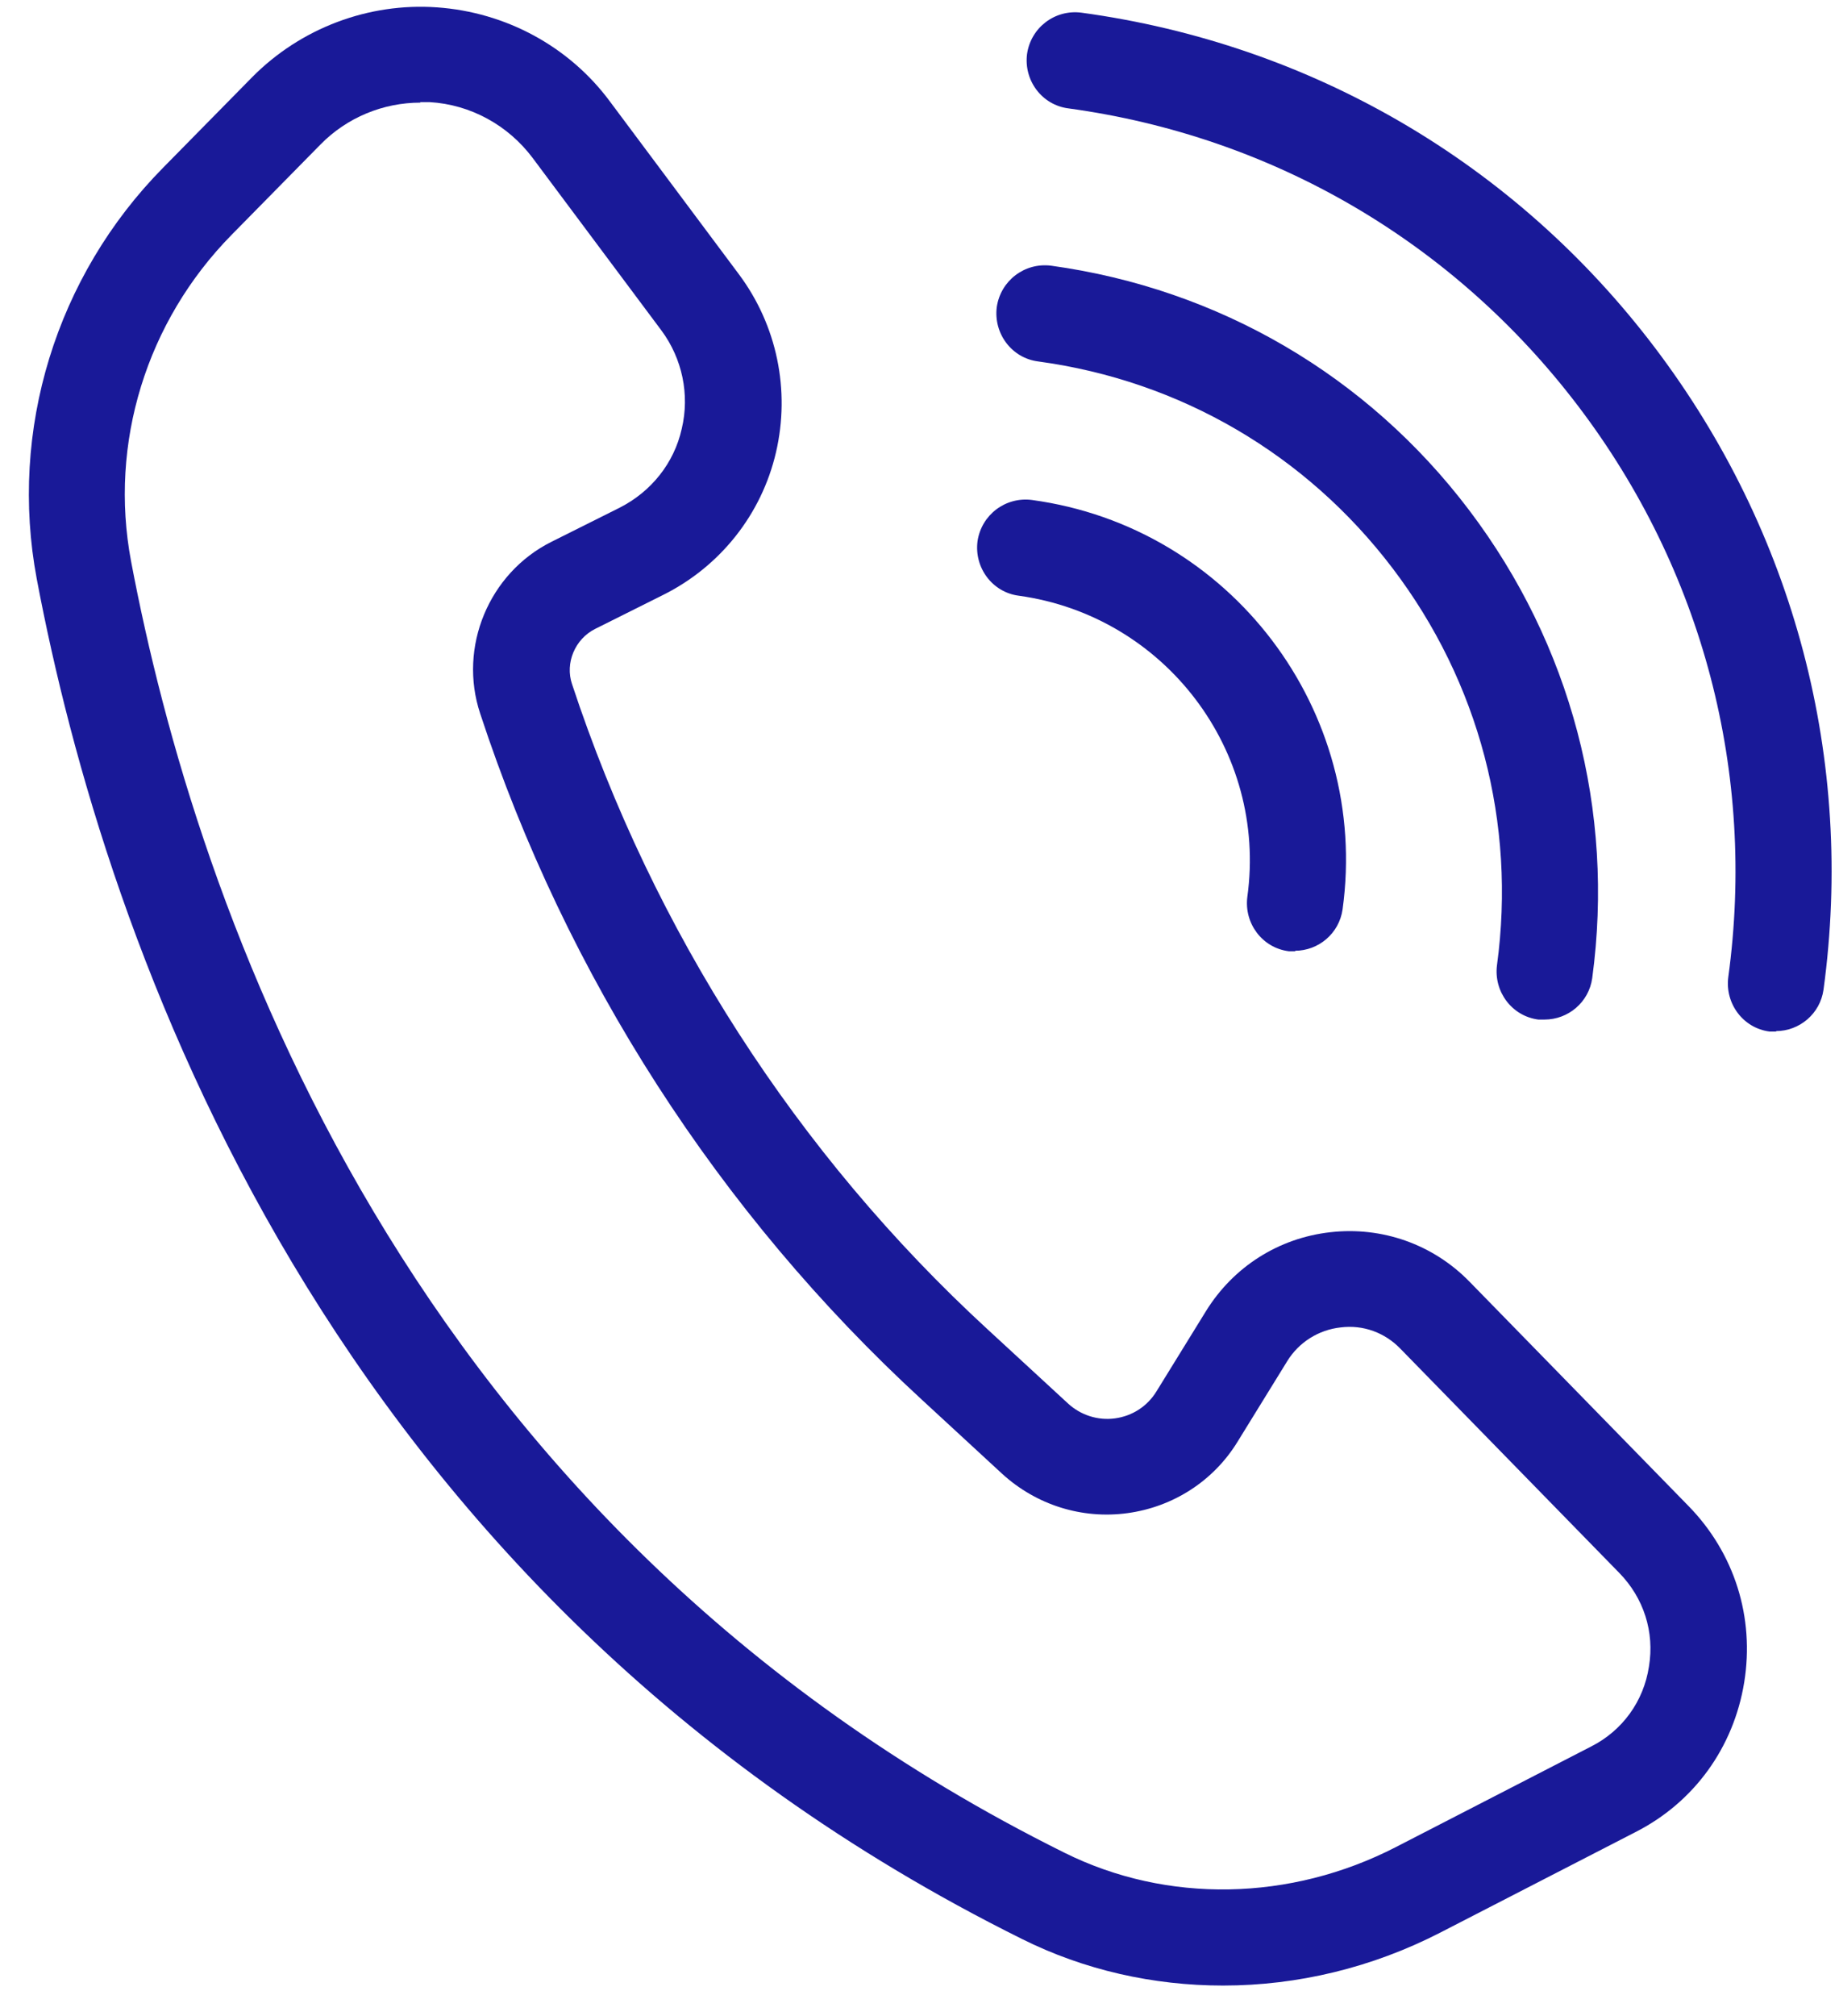 <?xml version="1.0" encoding="UTF-8"?> <svg xmlns="http://www.w3.org/2000/svg" width="52" height="57" viewBox="0 0 52 57" fill="none"><path d="M34.577 56.131C32.618 56.131 30.66 55.696 28.892 54.812C9.118 44.993 2.957 26.511 1.039 16.365C0.25 12.162 1.583 7.81 4.616 4.737L7.132 2.18C8.506 0.793 10.423 0.072 12.354 0.208C14.299 0.344 16.094 1.31 17.25 2.874L20.895 7.756C21.97 9.198 22.35 11.034 21.942 12.788C21.534 14.543 20.365 16.011 18.76 16.814L16.829 17.779C16.258 18.065 15.972 18.745 16.176 19.343C18.474 26.306 22.527 32.617 27.926 37.581L30.198 39.675C30.551 40.002 31.041 40.165 31.53 40.097C32.02 40.029 32.441 39.757 32.7 39.335L34.101 37.064C34.876 35.813 36.154 34.997 37.623 34.834C39.078 34.67 40.52 35.174 41.553 36.234L47.742 42.572C49.047 43.905 49.618 45.727 49.319 47.563C49.02 49.399 47.905 50.95 46.245 51.793L40.724 54.635C38.793 55.628 36.685 56.131 34.59 56.131H34.577ZM11.892 2.901C10.831 2.901 9.811 3.322 9.063 4.084L6.547 6.641C4.14 9.089 3.079 12.53 3.705 15.862C5.527 25.504 11.375 43.089 30.102 52.378C32.999 53.819 36.494 53.751 39.473 52.215L44.994 49.372C45.878 48.923 46.477 48.094 46.626 47.114C46.789 46.135 46.477 45.17 45.783 44.462L39.595 38.125C39.16 37.676 38.548 37.445 37.909 37.526C37.283 37.594 36.725 37.948 36.399 38.478L34.998 40.75C34.318 41.865 33.176 42.599 31.884 42.776C30.592 42.953 29.3 42.545 28.334 41.661L26.063 39.566C20.324 34.29 16.013 27.585 13.578 20.173C12.953 18.296 13.823 16.202 15.591 15.318L17.522 14.352C18.406 13.903 19.059 13.101 19.277 12.122C19.508 11.156 19.29 10.136 18.706 9.347L15.061 4.465C14.367 3.54 13.306 2.955 12.15 2.887C12.055 2.887 11.973 2.887 11.878 2.887L11.892 2.901Z" fill="#191998"></path><path d="M36.63 26.891C36.63 26.891 36.507 26.891 36.439 26.891C35.691 26.796 35.175 26.102 35.27 25.355C35.841 21.22 32.931 17.412 28.81 16.841C28.062 16.746 27.545 16.052 27.64 15.304C27.749 14.556 28.429 14.039 29.177 14.134C34.794 14.896 38.738 20.091 37.963 25.708C37.867 26.388 37.283 26.878 36.616 26.878L36.63 26.891Z" fill="#191998"></path><path d="M43.689 28.823C43.689 28.823 43.567 28.823 43.499 28.823C42.751 28.727 42.234 28.034 42.329 27.286C42.873 23.274 41.826 19.289 39.378 16.066C36.93 12.842 33.367 10.762 29.355 10.218C28.607 10.123 28.09 9.429 28.185 8.681C28.294 7.933 28.974 7.416 29.722 7.511C34.455 8.164 38.657 10.612 41.54 14.42C44.423 18.228 45.661 22.92 45.022 27.653C44.927 28.333 44.342 28.823 43.675 28.823H43.689Z" fill="#191998"></path><path d="M50.229 29.162C50.229 29.162 50.107 29.162 50.039 29.162C49.291 29.067 48.774 28.374 48.869 27.626C49.658 21.859 48.149 16.12 44.626 11.482C41.104 6.845 35.99 3.853 30.21 3.064C29.462 2.969 28.945 2.275 29.041 1.527C29.149 0.779 29.829 0.262 30.577 0.358C37.065 1.242 42.831 4.601 46.789 9.823C50.746 15.046 52.446 21.492 51.562 27.979C51.467 28.659 50.882 29.149 50.216 29.149L50.229 29.162Z" fill="#191998"></path></svg> 